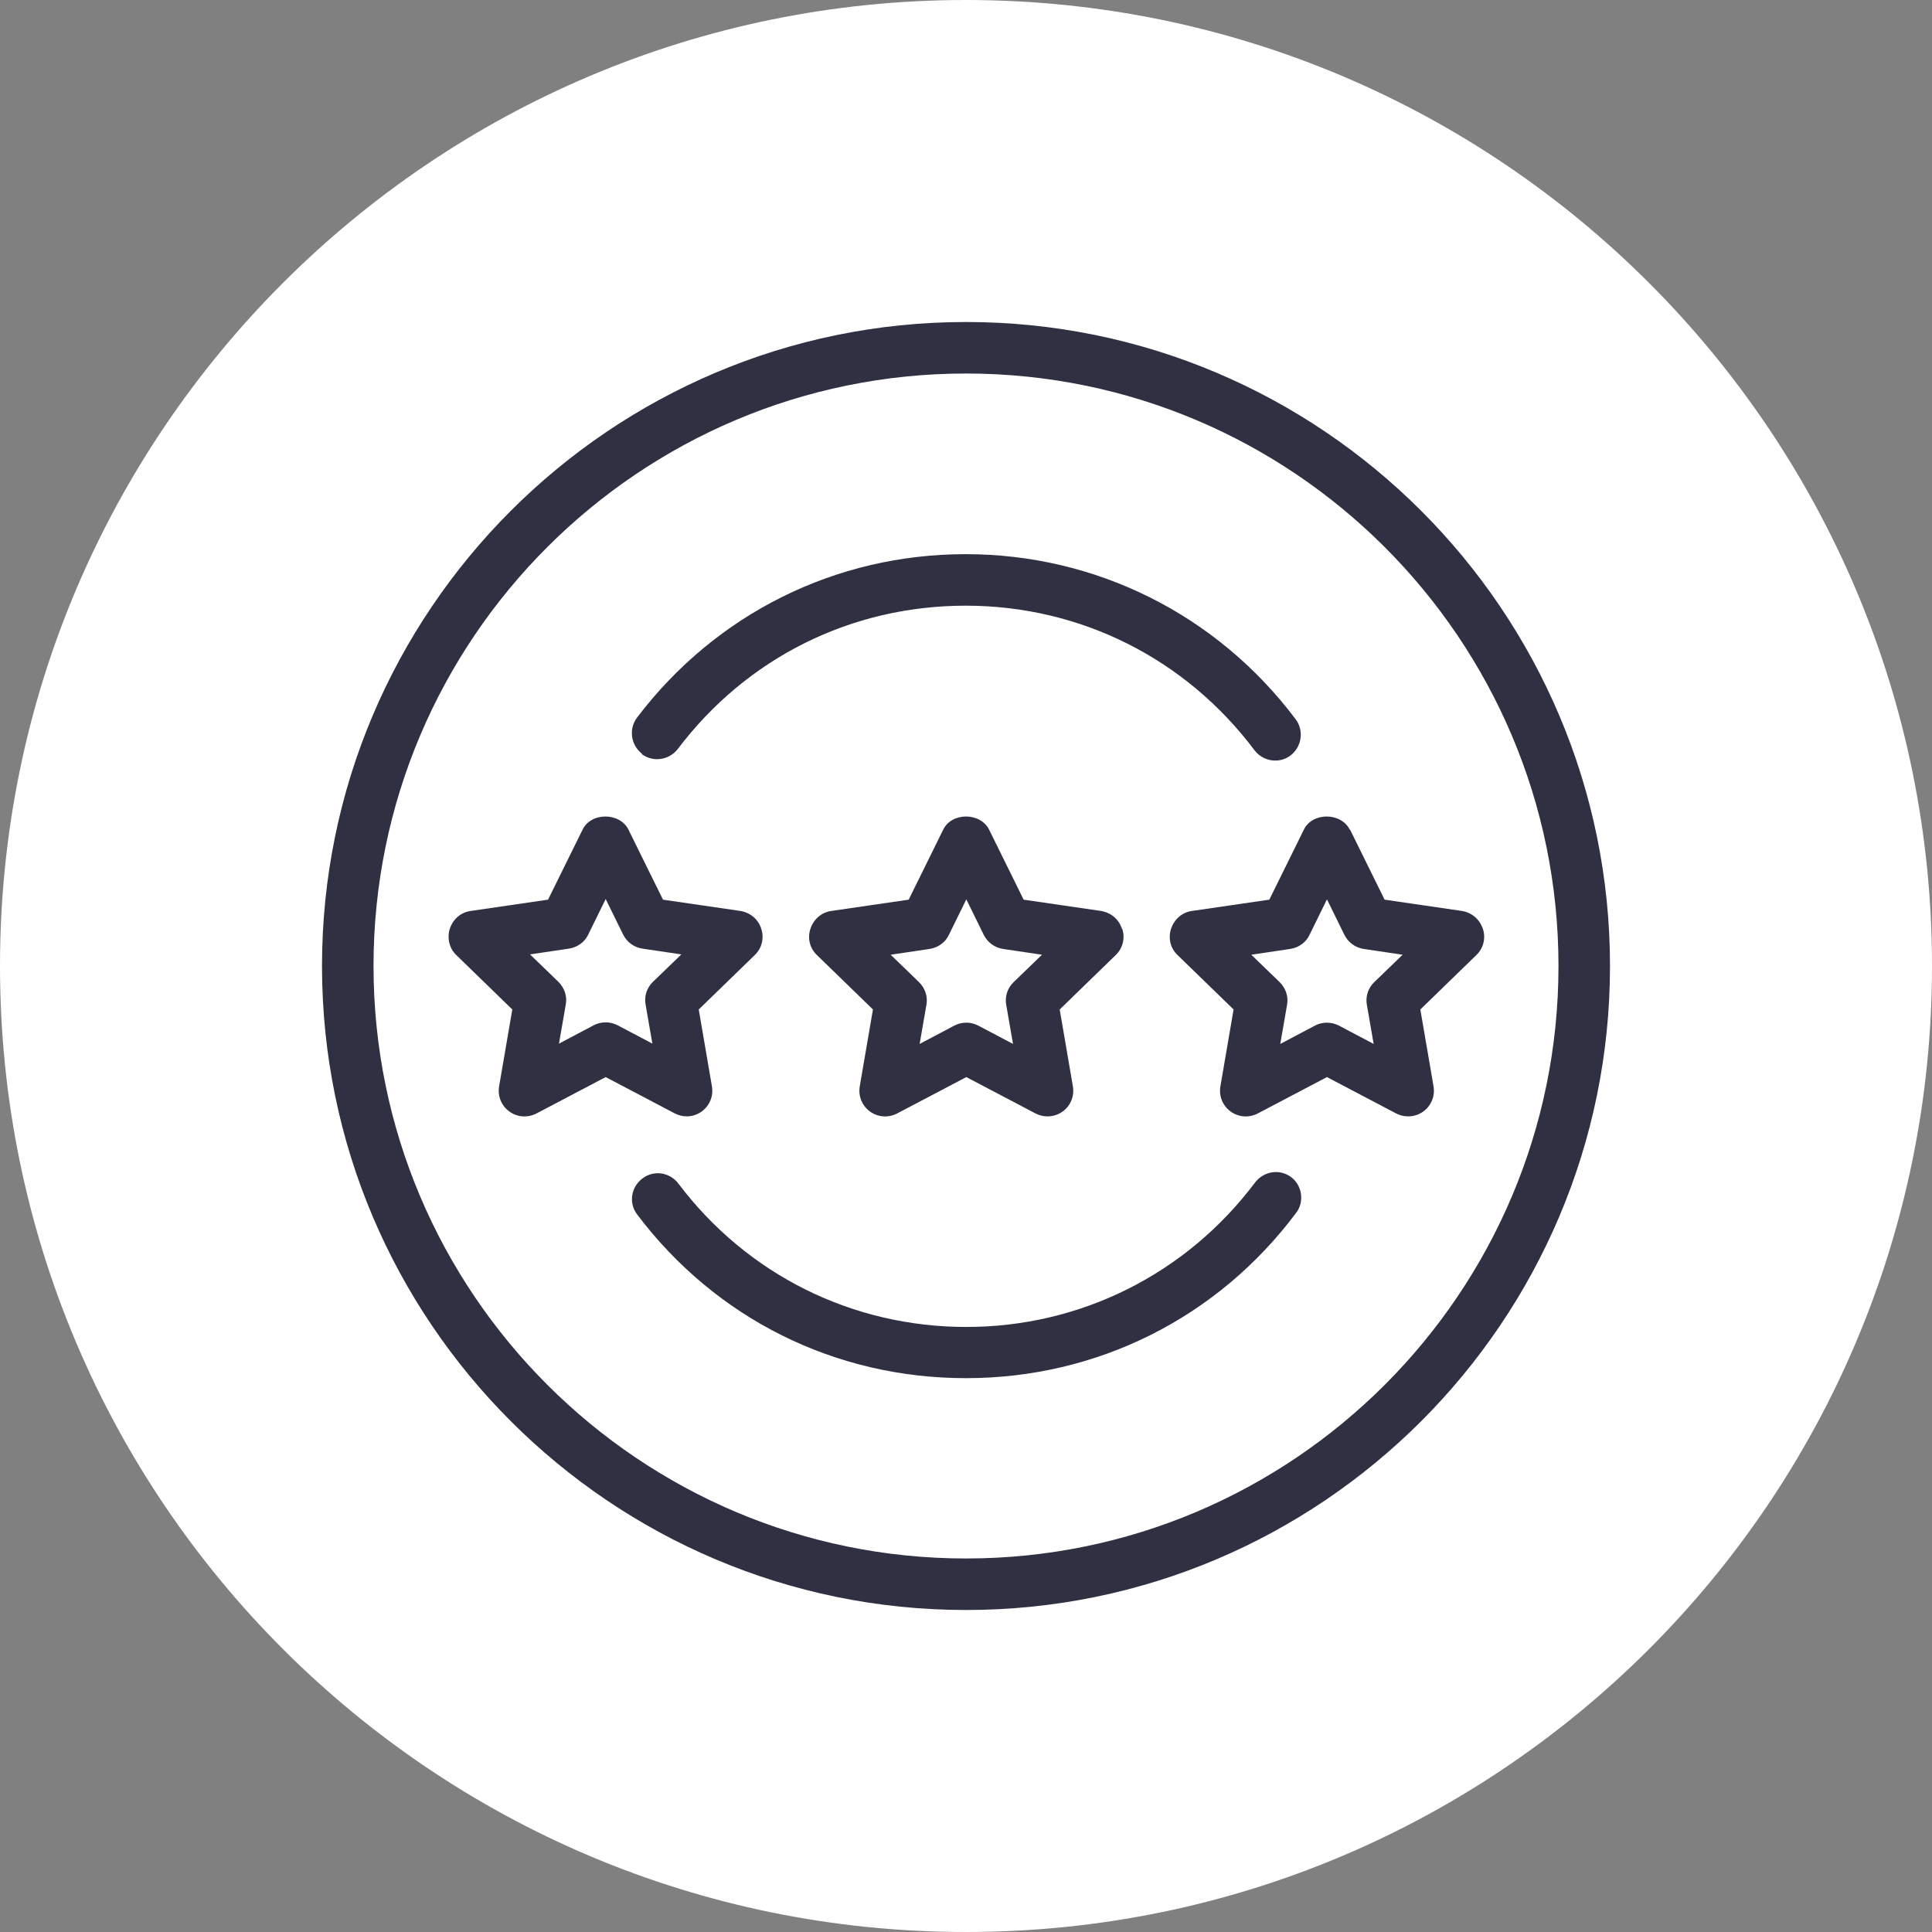 <svg width="60" height="60" viewBox="0 0 60 60" fill="none" xmlns="http://www.w3.org/2000/svg">
<rect x="0" y="0" width="60" height="60" fill="#808080" stroke="none"/>
<g clip-path="url(#clip0_1568_107)">
<path d="M30 60C46.569 60 60 46.569 60 30C60 13.431 46.569 0 30 0C13.431 0 0 13.431 0 30C0 46.569 13.431 60 30 60Z" fill="white"/>
<path d="M34.84 28.84C34.75 28.55 34.5 28.34 34.19 28.29L31.79 27.94L30.72 25.77C30.45 25.22 29.55 25.22 29.29 25.77L28.22 27.94L25.82 28.29C25.52 28.33 25.27 28.54 25.17 28.84C25.07 29.14 25.15 29.45 25.37 29.66L27.11 31.35L26.7 33.74C26.65 34.04 26.77 34.34 27.02 34.52C27.27 34.7 27.59 34.72 27.86 34.58L30.01 33.45L32.16 34.58C32.28 34.64 32.4 34.67 32.53 34.67C32.7 34.67 32.86 34.62 33 34.52C33.25 34.34 33.37 34.04 33.32 33.74L32.91 31.35L34.65 29.66C34.87 29.45 34.95 29.13 34.85 28.84H34.84ZM31.48 30.5C31.29 30.68 31.2 30.95 31.25 31.21L31.46 32.42L30.38 31.85C30.26 31.79 30.14 31.76 30.01 31.76C29.88 31.76 29.75 31.79 29.64 31.85L28.56 32.42L28.77 31.21C28.82 30.95 28.73 30.69 28.54 30.5L27.66 29.65L28.87 29.47C29.13 29.43 29.36 29.27 29.47 29.03L30.01 27.93L30.55 29.03C30.67 29.27 30.89 29.43 31.15 29.47L32.36 29.65L31.48 30.5ZM21.32 34.67C21.49 34.67 21.65 34.62 21.79 34.52C22.04 34.34 22.16 34.04 22.11 33.74L21.7 31.35L23.44 29.66C23.66 29.45 23.74 29.13 23.64 28.84C23.55 28.55 23.3 28.34 22.99 28.29L20.59 27.94L19.52 25.77C19.25 25.22 18.35 25.22 18.09 25.77L17.02 27.94L14.62 28.29C14.32 28.33 14.07 28.54 13.97 28.84C13.88 29.13 13.95 29.45 14.17 29.66L15.91 31.35L15.5 33.74C15.45 34.04 15.57 34.34 15.82 34.52C16.07 34.7 16.39 34.72 16.66 34.58L18.81 33.45L20.96 34.58C21.08 34.64 21.2 34.67 21.33 34.67H21.32ZM20.05 31.2L20.26 32.41L19.18 31.84C19.06 31.78 18.94 31.75 18.81 31.75C18.68 31.75 18.55 31.78 18.44 31.84L17.36 32.41L17.57 31.2C17.62 30.94 17.53 30.68 17.34 30.49L16.46 29.64L17.67 29.46C17.93 29.42 18.16 29.26 18.27 29.02L18.81 27.92L19.35 29.02C19.47 29.26 19.69 29.42 19.95 29.46L21.16 29.64L20.28 30.49C20.09 30.67 20 30.94 20.05 31.2ZM41.92 25.77C41.65 25.22 40.75 25.22 40.49 25.77L39.42 27.94L37.02 28.29C36.72 28.33 36.47 28.54 36.37 28.84C36.27 29.14 36.35 29.45 36.57 29.66L38.31 31.35L37.9 33.74C37.85 34.04 37.97 34.34 38.22 34.52C38.47 34.7 38.79 34.72 39.06 34.58L41.21 33.45L43.36 34.58C43.48 34.64 43.6 34.67 43.73 34.67C43.9 34.67 44.06 34.62 44.2 34.52C44.45 34.34 44.57 34.04 44.52 33.74L44.11 31.35L45.85 29.66C46.07 29.45 46.15 29.13 46.05 28.84C45.95 28.55 45.71 28.34 45.4 28.29L43 27.94L41.93 25.77H41.92ZM42.68 30.5C42.49 30.68 42.4 30.95 42.45 31.21L42.66 32.42L41.58 31.85C41.46 31.79 41.34 31.76 41.21 31.76C41.08 31.76 40.95 31.79 40.84 31.85L39.76 32.42L39.97 31.21C40.02 30.95 39.93 30.69 39.74 30.5L38.86 29.65L40.07 29.47C40.33 29.43 40.56 29.27 40.67 29.03L41.21 27.93L41.75 29.03C41.87 29.27 42.09 29.43 42.35 29.47L43.56 29.65L42.68 30.5ZM30 10C18.97 10 10 18.97 10 30C10 41.03 18.97 50 30 50C41.03 50 50 41.03 50 30C50 18.97 41.03 10 30 10ZM30 48.4C19.86 48.4 11.6 40.15 11.6 30C11.6 19.85 19.85 11.6 30 11.6C40.15 11.6 48.4 19.85 48.4 30C48.4 40.15 40.15 48.4 30 48.4ZM19.94 23.41C19.59 23.14 19.52 22.64 19.78 22.29C22.23 19.06 25.95 17.21 29.99 17.21C34.03 17.21 37.79 19.08 40.24 22.34C40.5 22.69 40.43 23.19 40.08 23.46C39.94 23.57 39.77 23.62 39.6 23.62C39.36 23.62 39.12 23.51 38.96 23.3C36.82 20.45 33.55 18.81 29.99 18.81C26.43 18.81 23.19 20.43 21.05 23.26C20.78 23.61 20.28 23.68 19.93 23.42L19.94 23.41ZM40.09 36.55C40.44 36.81 40.52 37.32 40.25 37.67C37.81 40.93 34.07 42.8 30 42.8C25.93 42.8 22.23 40.95 19.79 37.72C19.52 37.37 19.59 36.87 19.95 36.6C20.3 36.33 20.8 36.4 21.07 36.76C23.21 39.59 26.47 41.21 30.01 41.21C33.55 41.21 36.84 39.57 38.98 36.72C39.25 36.37 39.75 36.29 40.1 36.56L40.09 36.55Z" fill="#2F3142"/>
</g>
<defs>
<clipPath id="clip0_1568_107">
<rect width="60" height="60" fill="white"/>
</clipPath>
</defs>
</svg>
